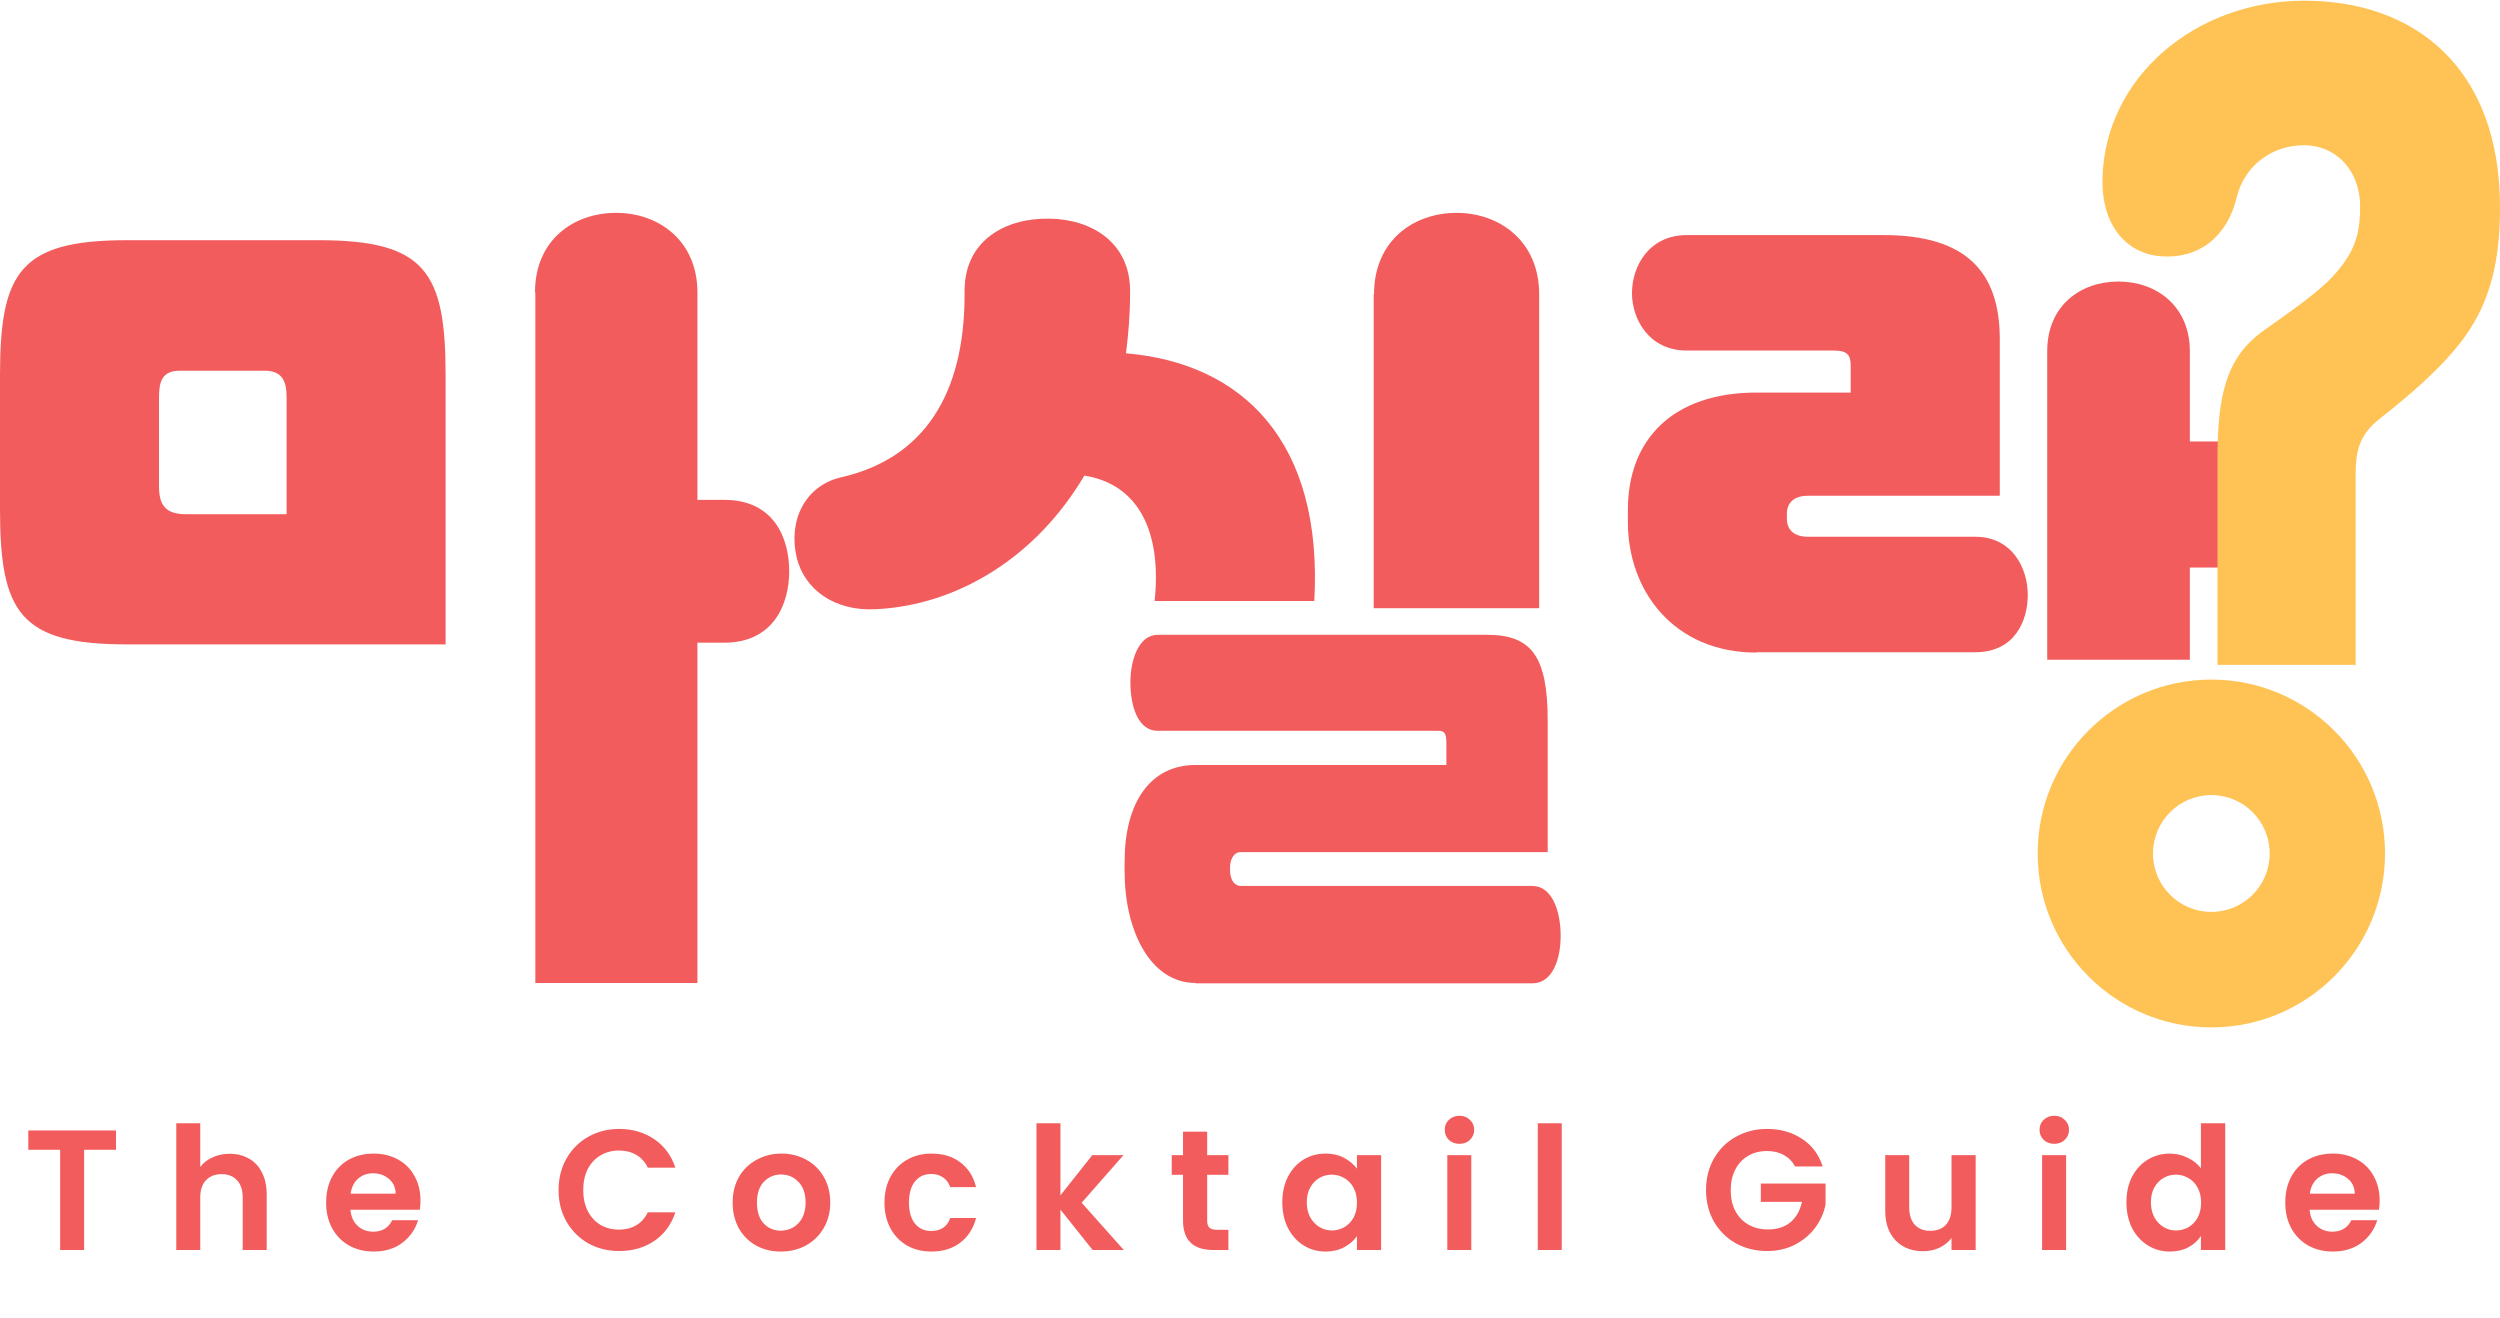 <svg width="438" height="231" viewBox="0 0 438 231" fill="none" xmlns="http://www.w3.org/2000/svg">
<g clip-path="url(#clip0_1993_16531)">
<path d="M22.238 112.897C3.467 112.897 0 107.27 0 89.192V65.787C0 47.709 3.467 42.082 22.238 42.082H55.834C74.604 42.082 78.071 47.709 78.071 65.787V112.897H22.238ZM27.857 85.181C27.857 88.354 28.873 90.09 32.58 90.09H50.214V69.677C50.214 66.804 49.497 64.948 46.329 64.948H31.563C28.395 64.948 27.857 66.804 27.857 69.677V85.181ZM93.733 51.24C93.733 42.022 100.488 37.293 107.961 37.293C115.433 37.293 122.188 42.202 122.188 51.24V87.576H126.911C135.638 87.576 138.269 94.34 138.269 100.086C138.269 105.833 135.519 112.597 126.911 112.597H122.188V172.218H93.793V51.24H93.733Z" fill="#F25C5C"/>
<path d="M168.995 51.54V50.941C168.995 42.022 176.288 38.131 183.94 38.311C191.412 38.43 197.988 42.62 197.988 50.941V51.54C197.988 55.131 197.689 58.603 197.27 61.896C217.655 63.632 231.822 77.28 230.268 105.294H202.292C203.607 92.664 199.123 84.762 189.977 83.326C181.489 97.692 167.739 106.013 153.512 106.731C146.04 107.15 140.899 103.139 139.584 97.692C138.029 91.107 141.138 85.061 147.355 83.625C161.821 80.333 168.995 69.139 168.995 51.6V51.54ZM209.465 172.218C201.515 172.218 197.031 163 197.031 152.704V150.968C197.031 140.612 201.515 134.027 209.465 134.027H253.403V130.316C253.403 128.58 253.163 128.041 252.028 128.041H202.83C199.422 128.041 198.047 123.851 198.047 119.541C198.047 115.53 199.542 111.22 202.83 111.22H260.516C268.288 111.22 271.157 114.932 271.157 126.305V149.292H217.416C216.101 149.292 215.503 150.609 215.503 152.045V152.464C215.503 153.901 216.101 155.218 217.416 155.218H268.467C271.934 155.218 273.429 159.647 273.429 163.957C273.429 167.968 272.054 172.278 268.467 172.278H209.465V172.218ZM240.729 51.54C240.729 42.202 247.604 37.293 255.196 37.293C262.788 37.293 269.662 42.321 269.662 51.54V106.551H240.67V51.54H240.729Z" fill="#F25C5C"/>
<path d="M307.742 114.333C293.275 114.333 285.205 103.558 285.205 91.466V89.311C285.205 76.98 293.096 68.779 307.742 68.779H324.241V64.17C324.241 62.314 323.822 61.416 321.252 61.416H295.547C288.792 61.416 285.922 55.789 285.922 51.36C285.922 46.631 288.911 41.184 295.547 41.184H329.979C344.625 41.184 350.364 47.768 350.364 59.441V86.857H316.768C314.198 86.857 313.062 88.174 313.062 90.03V90.868C313.062 92.723 314.198 94.04 316.768 94.04H346.06C352.636 94.04 355.266 99.667 355.266 104.217C355.266 108.766 352.994 114.273 346.06 114.273H307.742V114.333ZM390.416 99.428H383.661V115.59H358.673V61.536C358.673 53.515 364.532 49.325 371.167 49.325C377.803 49.325 383.661 53.635 383.661 61.536V77.339H390.416" fill="#F25C5C"/>
<path d="M388.503 116.37V80.454C388.503 69.379 389.938 62.615 396.633 57.886C401.894 54.175 406.198 51.122 408.709 48.428C412.535 44.238 413.491 41.125 413.491 36.217C413.491 29.632 409.067 25.442 403.687 25.442C398.307 25.442 393.286 28.734 391.851 34.66C390.177 41.544 385.156 45.435 378.52 44.897C373.021 44.478 368.119 39.988 368.358 31.129C368.836 13.59 384.558 0.121 403.747 0.121C422.936 0.121 438 11.734 438 36.337C438 45.974 436.207 52.858 431.903 58.904C428.316 63.932 422.577 68.96 416.659 73.57C413.312 76.323 412.714 79.197 412.714 82.908V116.49H388.503V116.37Z" fill="#FFC355"/>
<path fill-rule="evenodd" clip-rule="evenodd" d="M417.855 149.531C417.855 166.359 404.232 180 387.427 180C370.623 180 357 166.359 357 149.531C357 132.704 370.623 119.062 387.427 119.062C404.232 119.062 417.855 132.704 417.855 149.531ZM397.649 149.531C397.649 155.185 393.073 159.767 387.427 159.767C381.782 159.767 377.205 155.185 377.205 149.531C377.205 143.878 381.782 139.295 387.427 139.295C393.073 139.295 397.649 143.878 397.649 149.531Z" fill="#FFC355"/>
</g>
<path d="M20.32 198.06V201.45H14.74V219H10.54V201.45H4.96V198.06H20.32ZM40.245 202.14C41.505 202.14 42.624 202.42 43.605 202.98C44.584 203.52 45.344 204.33 45.885 205.41C46.444 206.47 46.724 207.75 46.724 209.25V219H42.525V209.82C42.525 208.5 42.194 207.49 41.535 206.79C40.874 206.07 39.974 205.71 38.834 205.71C37.675 205.71 36.755 206.07 36.075 206.79C35.414 207.49 35.084 208.5 35.084 209.82V219H30.884V196.8H35.084V204.45C35.624 203.73 36.344 203.17 37.245 202.77C38.145 202.35 39.145 202.14 40.245 202.14ZM73.668 210.33C73.668 210.93 73.628 211.47 73.548 211.95H61.398C61.498 213.15 61.918 214.09 62.658 214.77C63.398 215.45 64.308 215.79 65.388 215.79C66.948 215.79 68.058 215.12 68.718 213.78H73.248C72.768 215.38 71.848 216.7 70.488 217.74C69.128 218.76 67.458 219.27 65.478 219.27C63.878 219.27 62.438 218.92 61.158 218.22C59.898 217.5 58.908 216.49 58.188 215.19C57.488 213.89 57.138 212.39 57.138 210.69C57.138 208.97 57.488 207.46 58.188 206.16C58.888 204.86 59.868 203.86 61.128 203.16C62.388 202.46 63.838 202.11 65.478 202.11C67.058 202.11 68.468 202.45 69.708 203.13C70.968 203.81 71.938 204.78 72.618 206.04C73.318 207.28 73.668 208.71 73.668 210.33ZM69.318 209.13C69.298 208.05 68.908 207.19 68.148 206.55C67.388 205.89 66.458 205.56 65.358 205.56C64.318 205.56 63.438 205.88 62.718 206.52C62.018 207.14 61.588 208.01 61.428 209.13H69.318ZM97.862 208.5C97.862 206.44 98.323 204.6 99.243 202.98C100.183 201.34 101.453 200.07 103.053 199.17C104.673 198.25 106.483 197.79 108.483 197.79C110.823 197.79 112.873 198.39 114.633 199.59C116.393 200.79 117.623 202.45 118.323 204.57H113.493C113.013 203.57 112.333 202.82 111.453 202.32C110.593 201.82 109.593 201.57 108.453 201.57C107.233 201.57 106.143 201.86 105.183 202.44C104.243 203 103.503 203.8 102.963 204.84C102.443 205.88 102.183 207.1 102.183 208.5C102.183 209.88 102.443 211.1 102.963 212.16C103.503 213.2 104.243 214.01 105.183 214.59C106.143 215.15 107.233 215.43 108.453 215.43C109.593 215.43 110.593 215.18 111.453 214.68C112.333 214.16 113.013 213.4 113.493 212.4H118.323C117.623 214.54 116.393 216.21 114.633 217.41C112.893 218.59 110.843 219.18 108.483 219.18C106.483 219.18 104.673 218.73 103.053 217.83C101.453 216.91 100.183 215.64 99.243 214.02C98.323 212.4 97.862 210.56 97.862 208.5ZM136.79 219.27C135.19 219.27 133.75 218.92 132.47 218.22C131.19 217.5 130.18 216.49 129.44 215.19C128.72 213.89 128.36 212.39 128.36 210.69C128.36 208.99 128.73 207.49 129.47 206.19C130.23 204.89 131.26 203.89 132.56 203.19C133.86 202.47 135.31 202.11 136.91 202.11C138.51 202.11 139.96 202.47 141.26 203.19C142.56 203.89 143.58 204.89 144.32 206.19C145.08 207.49 145.46 208.99 145.46 210.69C145.46 212.39 145.07 213.89 144.29 215.19C143.53 216.49 142.49 217.5 141.17 218.22C139.87 218.92 138.41 219.27 136.79 219.27ZM136.79 215.61C137.55 215.61 138.26 215.43 138.92 215.07C139.6 214.69 140.14 214.13 140.54 213.39C140.94 212.65 141.14 211.75 141.14 210.69C141.14 209.11 140.72 207.9 139.88 207.06C139.06 206.2 138.05 205.77 136.85 205.77C135.65 205.77 134.64 206.2 133.82 207.06C133.02 207.9 132.62 209.11 132.62 210.69C132.62 212.27 133.01 213.49 133.79 214.35C134.59 215.19 135.59 215.61 136.79 215.61ZM154.961 210.69C154.961 208.97 155.311 207.47 156.011 206.19C156.711 204.89 157.681 203.89 158.921 203.19C160.161 202.47 161.581 202.11 163.181 202.11C165.241 202.11 166.941 202.63 168.281 203.67C169.641 204.69 170.551 206.13 171.011 207.99H166.481C166.241 207.27 165.831 206.71 165.251 206.31C164.691 205.89 163.991 205.68 163.151 205.68C161.951 205.68 161.001 206.12 160.301 207C159.601 207.86 159.251 209.09 159.251 210.69C159.251 212.27 159.601 213.5 160.301 214.38C161.001 215.24 161.951 215.67 163.151 215.67C164.851 215.67 165.961 214.91 166.481 213.39H171.011C170.551 215.19 169.641 216.62 168.281 217.68C166.921 218.74 165.221 219.27 163.181 219.27C161.581 219.27 160.161 218.92 158.921 218.22C157.681 217.5 156.711 216.5 156.011 215.22C155.311 213.92 154.961 212.41 154.961 210.69ZM191.428 219L185.788 211.92V219H181.588V196.8H185.788V209.43L191.368 202.38H196.828L189.508 210.72L196.888 219H191.428ZM211.497 205.83V213.87C211.497 214.43 211.627 214.84 211.887 215.1C212.167 215.34 212.627 215.46 213.267 215.46H215.217V219H212.577C209.037 219 207.267 217.28 207.267 213.84V205.83H205.287V202.38H207.267V198.27H211.497V202.38H215.217V205.83H211.497ZM224.658 210.63C224.658 208.95 224.988 207.46 225.648 206.16C226.328 204.86 227.238 203.86 228.378 203.16C229.538 202.46 230.828 202.11 232.248 202.11C233.488 202.11 234.568 202.36 235.488 202.86C236.428 203.36 237.178 203.99 237.738 204.75V202.38H241.968V219H237.738V216.57C237.198 217.35 236.448 218 235.488 218.52C234.548 219.02 233.458 219.27 232.218 219.27C230.818 219.27 229.538 218.91 228.378 218.19C227.238 217.47 226.328 216.46 225.648 215.16C224.988 213.84 224.658 212.33 224.658 210.63ZM237.738 210.69C237.738 209.67 237.538 208.8 237.138 208.08C236.738 207.34 236.198 206.78 235.518 206.4C234.838 206 234.108 205.8 233.328 205.8C232.548 205.8 231.828 205.99 231.168 206.37C230.508 206.75 229.968 207.31 229.548 208.05C229.148 208.77 228.948 209.63 228.948 210.63C228.948 211.63 229.148 212.51 229.548 213.27C229.968 214.01 230.508 214.58 231.168 214.98C231.848 215.38 232.568 215.58 233.328 215.58C234.108 215.58 234.838 215.39 235.518 215.01C236.198 214.61 236.738 214.05 237.138 213.33C237.538 212.59 237.738 211.71 237.738 210.69ZM255.7 200.4C254.96 200.4 254.34 200.17 253.84 199.71C253.36 199.23 253.12 198.64 253.12 197.94C253.12 197.24 253.36 196.66 253.84 196.2C254.34 195.72 254.96 195.48 255.7 195.48C256.44 195.48 257.05 195.72 257.53 196.2C258.03 196.66 258.28 197.24 258.28 197.94C258.28 198.64 258.03 199.23 257.53 199.71C257.05 200.17 256.44 200.4 255.7 200.4ZM257.77 202.38V219H253.57V202.38H257.77ZM273.62 196.8V219H269.42V196.8H273.62ZM314.498 204.36C314.018 203.48 313.358 202.81 312.518 202.35C311.678 201.89 310.698 201.66 309.578 201.66C308.338 201.66 307.238 201.94 306.278 202.5C305.318 203.06 304.568 203.86 304.028 204.9C303.488 205.94 303.218 207.14 303.218 208.5C303.218 209.9 303.488 211.12 304.028 212.16C304.588 213.2 305.358 214 306.338 214.56C307.318 215.12 308.458 215.4 309.758 215.4C311.358 215.4 312.668 214.98 313.688 214.14C314.708 213.28 315.378 212.09 315.698 210.57H308.498V207.36H319.838V211.02C319.558 212.48 318.958 213.83 318.038 215.07C317.118 216.31 315.928 217.31 314.468 218.07C313.028 218.81 311.408 219.18 309.608 219.18C307.588 219.18 305.758 218.73 304.118 217.83C302.498 216.91 301.218 215.64 300.278 214.02C299.358 212.4 298.898 210.56 298.898 208.5C298.898 206.44 299.358 204.6 300.278 202.98C301.218 201.34 302.498 200.07 304.118 199.17C305.758 198.25 307.578 197.79 309.578 197.79C311.938 197.79 313.988 198.37 315.728 199.53C317.468 200.67 318.668 202.28 319.328 204.36H314.498ZM346.135 202.38V219H341.905V216.9C341.365 217.62 340.655 218.19 339.775 218.61C338.915 219.01 337.975 219.21 336.955 219.21C335.655 219.21 334.505 218.94 333.505 218.4C332.505 217.84 331.715 217.03 331.135 215.97C330.575 214.89 330.295 213.61 330.295 212.13V202.38H334.495V211.53C334.495 212.85 334.825 213.87 335.485 214.59C336.145 215.29 337.045 215.64 338.185 215.64C339.345 215.64 340.255 215.29 340.915 214.59C341.575 213.87 341.905 212.85 341.905 211.53V202.38H346.135ZM359.909 200.4C359.169 200.4 358.549 200.17 358.049 199.71C357.569 199.23 357.329 198.64 357.329 197.94C357.329 197.24 357.569 196.66 358.049 196.2C358.549 195.72 359.169 195.48 359.909 195.48C360.649 195.48 361.259 195.72 361.739 196.2C362.239 196.66 362.489 197.24 362.489 197.94C362.489 198.64 362.239 199.23 361.739 199.71C361.259 200.17 360.649 200.4 359.909 200.4ZM361.979 202.38V219H357.779V202.38H361.979ZM372.549 210.63C372.549 208.95 372.879 207.46 373.539 206.16C374.219 204.86 375.139 203.86 376.299 203.16C377.459 202.46 378.749 202.11 380.169 202.11C381.249 202.11 382.279 202.35 383.259 202.83C384.239 203.29 385.019 203.91 385.599 204.69V196.8H389.859V219H385.599V216.54C385.079 217.36 384.349 218.02 383.409 218.52C382.469 219.02 381.379 219.27 380.139 219.27C378.739 219.27 377.459 218.91 376.299 218.19C375.139 217.47 374.219 216.46 373.539 215.16C372.879 213.84 372.549 212.33 372.549 210.63ZM385.629 210.69C385.629 209.67 385.429 208.8 385.029 208.08C384.629 207.34 384.089 206.78 383.409 206.4C382.729 206 381.999 205.8 381.219 205.8C380.439 205.8 379.719 205.99 379.059 206.37C378.399 206.75 377.859 207.31 377.439 208.05C377.039 208.77 376.839 209.63 376.839 210.63C376.839 211.63 377.039 212.51 377.439 213.27C377.859 214.01 378.399 214.58 379.059 214.98C379.739 215.38 380.459 215.58 381.219 215.58C381.999 215.58 382.729 215.39 383.409 215.01C384.089 214.61 384.629 214.05 385.029 213.33C385.429 212.59 385.629 211.71 385.629 210.69ZM416.911 210.33C416.911 210.93 416.871 211.47 416.791 211.95H404.641C404.741 213.15 405.161 214.09 405.901 214.77C406.641 215.45 407.551 215.79 408.631 215.79C410.191 215.79 411.301 215.12 411.961 213.78H416.491C416.011 215.38 415.091 216.7 413.731 217.74C412.371 218.76 410.701 219.27 408.721 219.27C407.121 219.27 405.681 218.92 404.401 218.22C403.141 217.5 402.151 216.49 401.431 215.19C400.731 213.89 400.381 212.39 400.381 210.69C400.381 208.97 400.731 207.46 401.431 206.16C402.131 204.86 403.111 203.86 404.371 203.16C405.631 202.46 407.081 202.11 408.721 202.11C410.301 202.11 411.711 202.45 412.951 203.13C414.211 203.81 415.181 204.78 415.861 206.04C416.561 207.28 416.911 208.71 416.911 210.33ZM412.561 209.13C412.541 208.05 412.151 207.19 411.391 206.55C410.631 205.89 409.701 205.56 408.601 205.56C407.561 205.56 406.681 205.88 405.961 206.52C405.261 207.14 404.831 208.01 404.671 209.13H412.561Z" fill="#F25C5C"/>
<defs>
<clipPath id="clip0_1993_16531">
<rect width="438" height="180" fill="white"/>
</clipPath>
</defs>
</svg>
